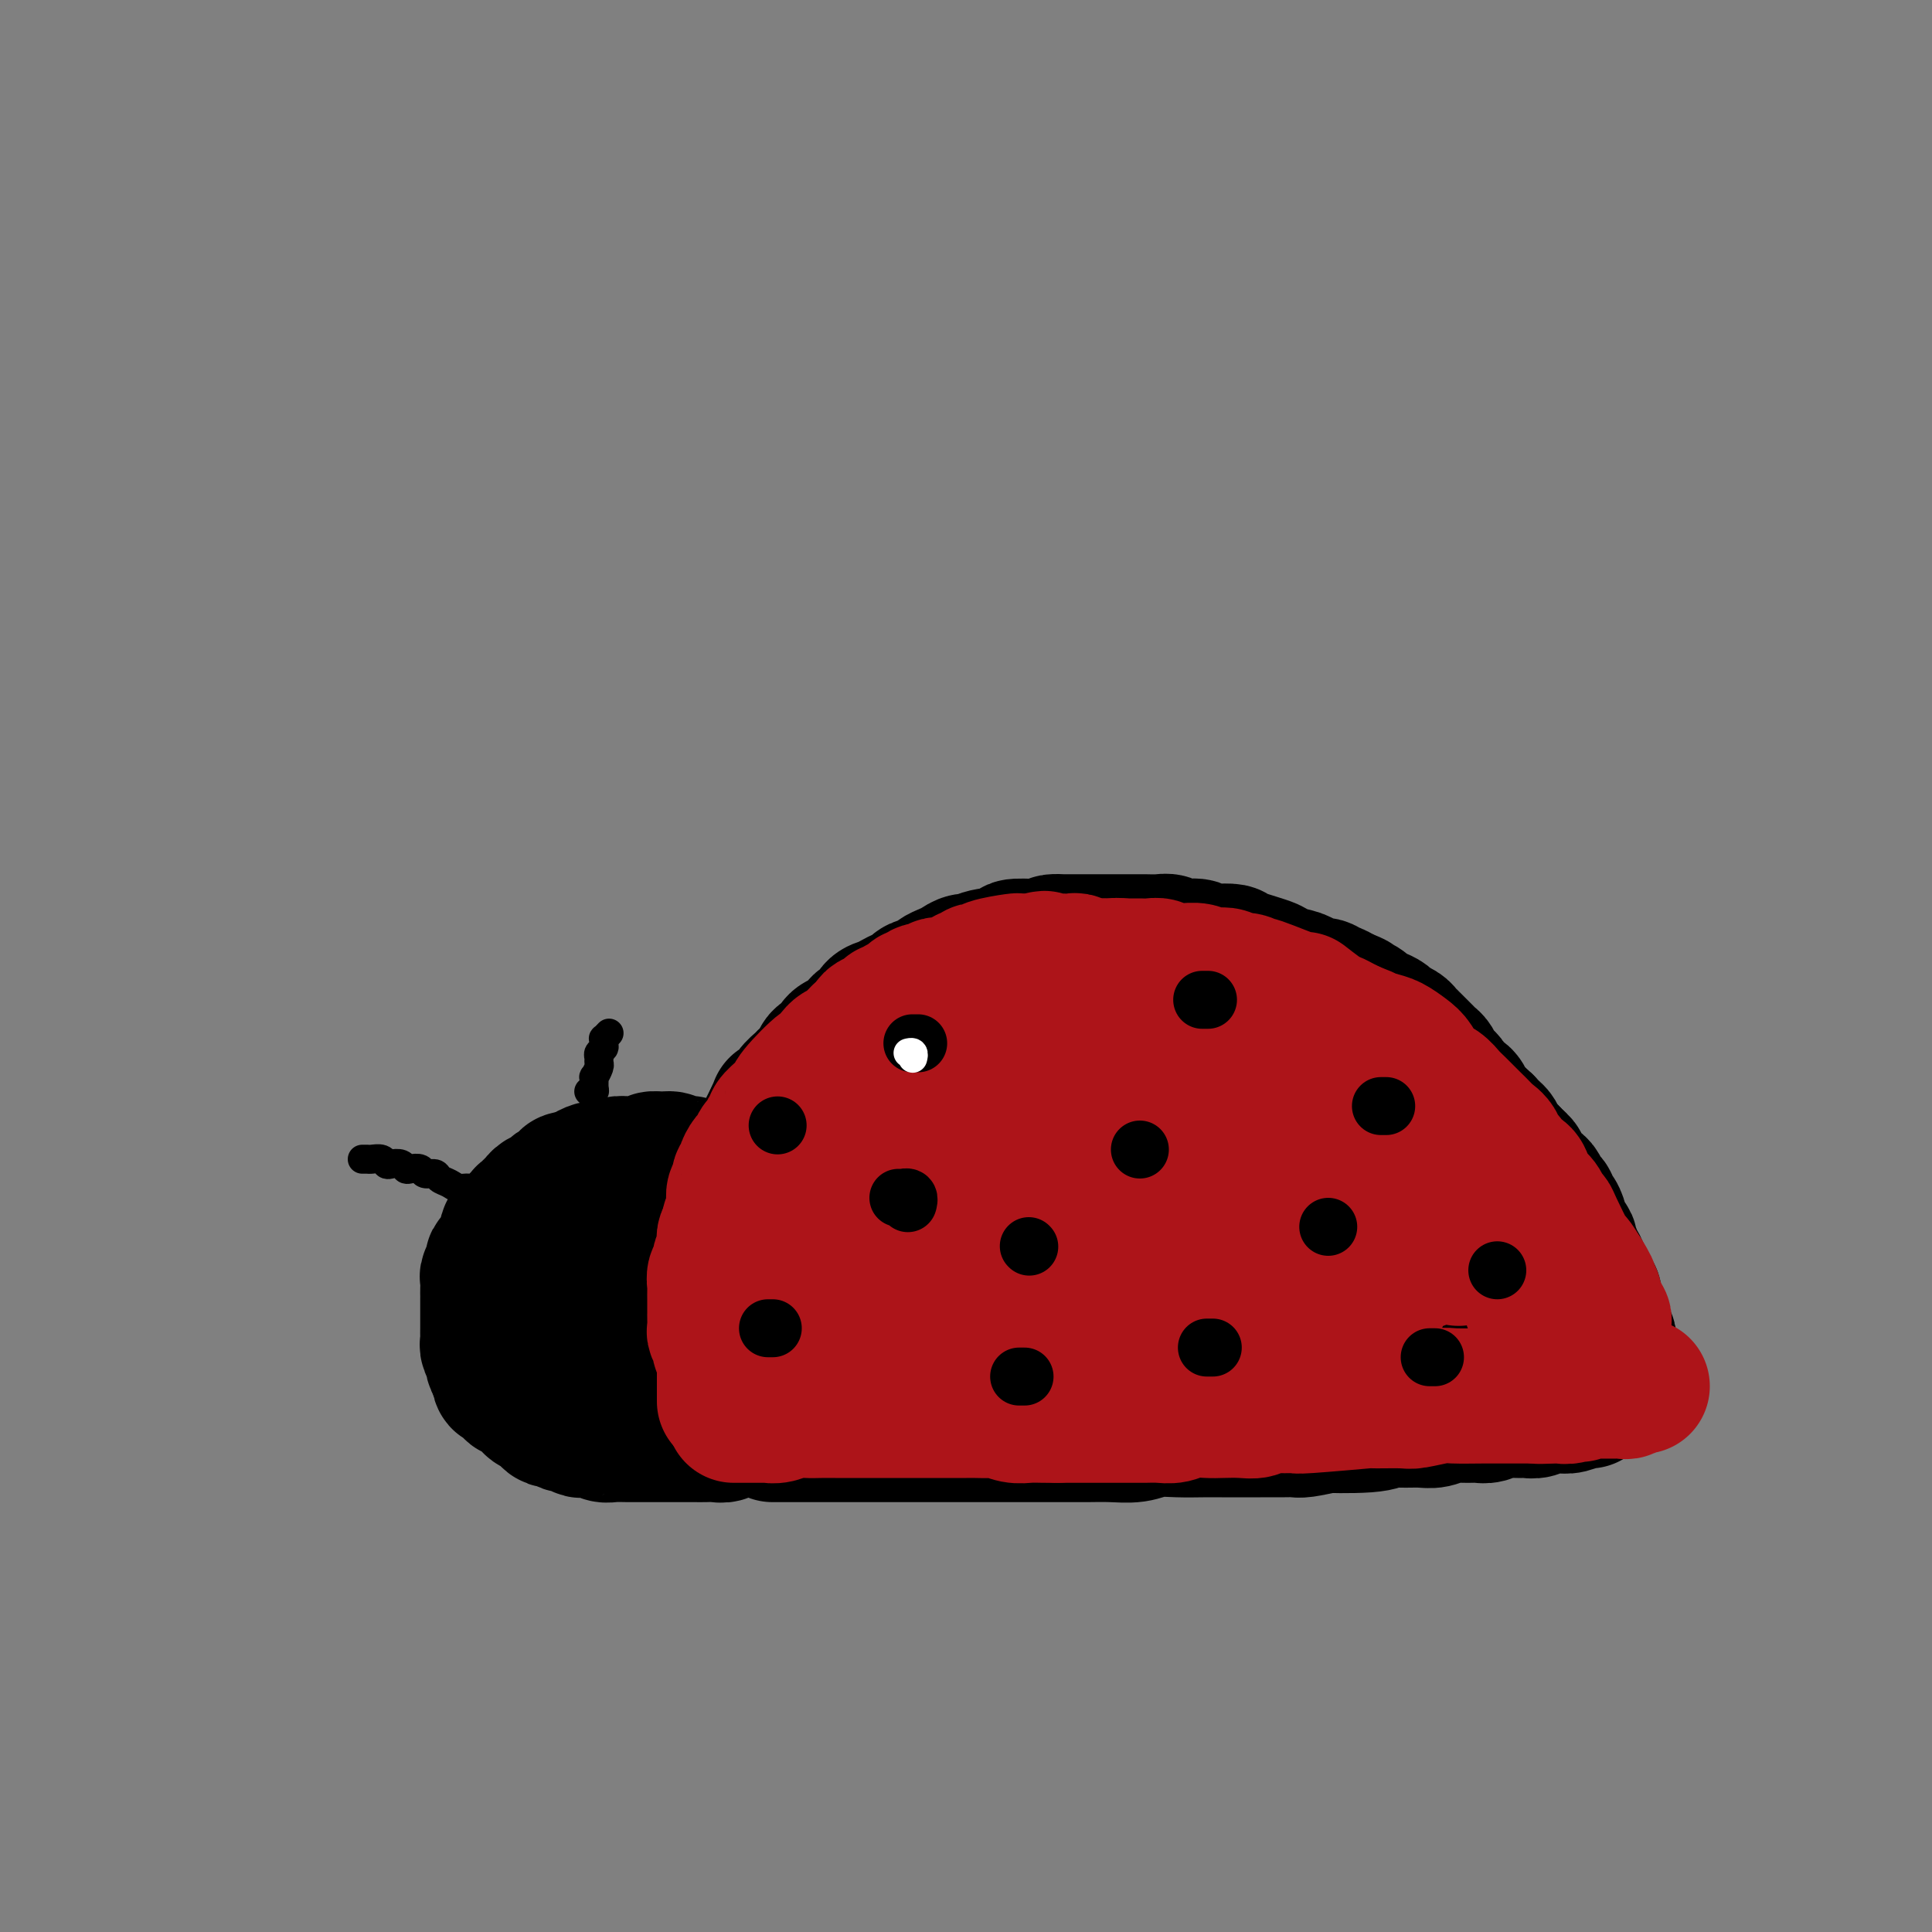 <svg viewBox='0 0 400 400' version='1.1' xmlns='http://www.w3.org/2000/svg' xmlns:xlink='http://www.w3.org/1999/xlink'><rect x="0" y="0" width="400" height="400" fill="#808080" stroke="none"/><g fill='none' stroke='#000000' stroke-width='28' stroke-linecap='round' stroke-linejoin='round'><path d='M163,254c-0.024,0.120 -0.048,0.239 0,0c0.048,-0.239 0.167,-0.838 0,-1c-0.167,-0.162 -0.621,0.112 -1,0c-0.379,-0.112 -0.683,-0.611 -1,-1c-0.317,-0.389 -0.647,-0.667 -1,-1c-0.353,-0.333 -0.729,-0.719 -1,-1c-0.271,-0.281 -0.439,-0.456 -1,-1c-0.561,-0.544 -1.516,-1.456 -2,-2c-0.484,-0.544 -0.496,-0.719 -1,-1c-0.504,-0.281 -1.500,-0.668 -2,-1c-0.500,-0.332 -0.504,-0.610 -1,-1c-0.496,-0.390 -1.485,-0.893 -2,-1c-0.515,-0.107 -0.557,0.181 -1,0c-0.443,-0.181 -1.289,-0.832 -2,-1c-0.711,-0.168 -1.289,0.147 -2,0c-0.711,-0.147 -1.555,-0.757 -2,-1c-0.445,-0.243 -0.490,-0.119 -1,0c-0.510,0.119 -1.484,0.232 -2,0c-0.516,-0.232 -0.575,-0.808 -1,-1c-0.425,-0.192 -1.216,0.001 -2,0c-0.784,-0.001 -1.562,-0.198 -2,0c-0.438,0.198 -0.536,0.789 -1,1c-0.464,0.211 -1.293,0.043 -2,0c-0.707,-0.043 -1.291,0.040 -2,0c-0.709,-0.040 -1.541,-0.204 -2,0c-0.459,0.204 -0.543,0.776 -1,1c-0.457,0.224 -1.288,0.101 -2,0c-0.712,-0.101 -1.307,-0.181 -2,0c-0.693,0.181 -1.484,0.623 -2,1c-0.516,0.377 -0.758,0.688 -1,1'/><path d='M120,244c-3.981,0.416 -2.432,-0.043 -2,0c0.432,0.043 -0.251,0.589 -1,1c-0.749,0.411 -1.563,0.687 -2,1c-0.437,0.313 -0.498,0.661 -1,1c-0.502,0.339 -1.444,0.667 -2,1c-0.556,0.333 -0.725,0.671 -1,1c-0.275,0.329 -0.656,0.650 -1,1c-0.344,0.350 -0.652,0.728 -1,1c-0.348,0.272 -0.737,0.439 -1,1c-0.263,0.561 -0.399,1.516 -1,2c-0.601,0.484 -1.668,0.497 -2,1c-0.332,0.503 0.070,1.496 0,2c-0.070,0.504 -0.611,0.520 -1,1c-0.389,0.480 -0.626,1.423 -1,2c-0.374,0.577 -0.885,0.788 -1,1c-0.115,0.212 0.165,0.424 0,1c-0.165,0.576 -0.776,1.514 -1,2c-0.224,0.486 -0.060,0.519 0,1c0.060,0.481 0.016,1.410 0,2c-0.016,0.590 -0.004,0.841 0,1c0.004,0.159 0.001,0.227 0,1c-0.001,0.773 -0.000,2.252 0,3c0.000,0.748 0.000,0.764 0,1c-0.000,0.236 -0.001,0.692 0,1c0.001,0.308 0.004,0.468 0,1c-0.004,0.532 -0.016,1.437 0,2c0.016,0.563 0.060,0.783 0,1c-0.060,0.217 -0.222,0.429 0,1c0.222,0.571 0.829,1.500 1,2c0.171,0.500 -0.094,0.571 0,1c0.094,0.429 0.547,1.214 1,2'/><path d='M103,284c0.488,3.293 0.707,1.526 1,1c0.293,-0.526 0.661,0.188 1,1c0.339,0.812 0.649,1.723 1,2c0.351,0.277 0.742,-0.080 1,0c0.258,0.080 0.384,0.599 1,1c0.616,0.401 1.724,0.686 2,1c0.276,0.314 -0.278,0.657 0,1c0.278,0.343 1.388,0.684 2,1c0.612,0.316 0.726,0.605 1,1c0.274,0.395 0.707,0.894 1,1c0.293,0.106 0.445,-0.182 1,0c0.555,0.182 1.514,0.832 2,1c0.486,0.168 0.501,-0.147 1,0c0.499,0.147 1.484,0.757 2,1c0.516,0.243 0.565,0.118 1,0c0.435,-0.118 1.256,-0.228 2,0c0.744,0.228 1.411,0.793 2,1c0.589,0.207 1.098,0.055 2,0c0.902,-0.055 2.195,-0.015 3,0c0.805,0.015 1.122,0.004 3,0c1.878,-0.004 5.318,-0.001 7,0c1.682,0.001 1.606,0.001 2,0c0.394,-0.001 1.257,-0.004 2,0c0.743,0.004 1.364,0.016 2,0c0.636,-0.016 1.286,-0.060 2,0c0.714,0.060 1.490,0.222 2,0c0.510,-0.222 0.753,-0.829 1,-1c0.247,-0.171 0.499,0.094 1,0c0.501,-0.094 1.250,-0.547 2,-1'/><path d='M154,295c5.682,-0.107 2.889,0.126 2,0c-0.889,-0.126 0.128,-0.611 1,-1c0.872,-0.389 1.600,-0.682 2,-1c0.400,-0.318 0.473,-0.663 1,-1c0.527,-0.337 1.507,-0.668 2,-1c0.493,-0.332 0.499,-0.665 1,-1c0.501,-0.335 1.496,-0.671 2,-1c0.504,-0.329 0.516,-0.651 1,-1c0.484,-0.349 1.439,-0.726 2,-1c0.561,-0.274 0.729,-0.445 1,-1c0.271,-0.555 0.647,-1.496 1,-2c0.353,-0.504 0.683,-0.573 1,-1c0.317,-0.427 0.621,-1.213 1,-2c0.379,-0.787 0.835,-1.576 1,-2c0.165,-0.424 0.041,-0.485 0,-1c-0.041,-0.515 0.001,-1.486 0,-2c-0.001,-0.514 -0.044,-0.571 0,-1c0.044,-0.429 0.174,-1.229 0,-2c-0.174,-0.771 -0.653,-1.513 -1,-2c-0.347,-0.487 -0.562,-0.718 -1,-1c-0.438,-0.282 -1.100,-0.615 -1,-1c0.100,-0.385 0.963,-0.823 0,-2c-0.963,-1.177 -3.752,-3.093 -5,-4c-1.248,-0.907 -0.953,-0.806 -1,-1c-0.047,-0.194 -0.434,-0.682 -1,-1c-0.566,-0.318 -1.309,-0.466 -2,-1c-0.691,-0.534 -1.330,-1.452 -2,-2c-0.670,-0.548 -1.373,-0.724 -2,-1c-0.627,-0.276 -1.179,-0.650 -2,-1c-0.821,-0.350 -1.910,-0.675 -3,-1'/><path d='M152,255c-3.097,-1.796 -1.841,-0.286 -2,0c-0.159,0.286 -1.733,-0.651 -3,-1c-1.267,-0.349 -2.226,-0.108 -3,0c-0.774,0.108 -1.362,0.084 -2,0c-0.638,-0.084 -1.325,-0.230 -2,0c-0.675,0.230 -1.337,0.834 -2,1c-0.663,0.166 -1.328,-0.107 -2,0c-0.672,0.107 -1.350,0.592 -2,1c-0.650,0.408 -1.272,0.738 -2,1c-0.728,0.262 -1.560,0.454 -2,1c-0.440,0.546 -0.486,1.444 -1,2c-0.514,0.556 -1.497,0.768 -2,1c-0.503,0.232 -0.528,0.484 -1,1c-0.472,0.516 -1.391,1.297 -2,2c-0.609,0.703 -0.909,1.330 -1,2c-0.091,0.670 0.027,1.384 0,2c-0.027,0.616 -0.199,1.136 0,2c0.199,0.864 0.768,2.073 1,3c0.232,0.927 0.127,1.572 0,2c-0.127,0.428 -0.275,0.639 1,2c1.275,1.361 3.972,3.872 5,5c1.028,1.128 0.385,0.874 1,1c0.615,0.126 2.487,0.633 4,1c1.513,0.367 2.667,0.594 4,1c1.333,0.406 2.847,0.992 4,1c1.153,0.008 1.947,-0.561 3,-1c1.053,-0.439 2.365,-0.746 3,-1c0.635,-0.254 0.594,-0.453 1,-1c0.406,-0.547 1.259,-1.442 2,-2c0.741,-0.558 1.371,-0.779 2,-1'/><path d='M154,280c2.106,-1.284 1.871,-1.495 2,-2c0.129,-0.505 0.623,-1.305 1,-2c0.377,-0.695 0.638,-1.285 1,-2c0.362,-0.715 0.827,-1.554 1,-2c0.173,-0.446 0.055,-0.500 0,-1c-0.055,-0.500 -0.048,-1.448 0,-2c0.048,-0.552 0.135,-0.708 0,-1c-0.135,-0.292 -0.492,-0.719 -1,-1c-0.508,-0.281 -1.167,-0.416 -2,-1c-0.833,-0.584 -1.840,-1.619 -3,-2c-1.160,-0.381 -2.474,-0.109 -3,0c-0.526,0.109 -0.263,0.054 0,0'/><path d='M170,296c0.360,0.122 0.719,0.244 1,0c0.281,-0.244 0.482,-0.854 1,-1c0.518,-0.146 1.352,0.172 2,0c0.648,-0.172 1.110,-0.835 2,-1c0.890,-0.165 2.207,0.167 3,0c0.793,-0.167 1.062,-0.832 2,-1c0.938,-0.168 2.543,0.161 4,0c1.457,-0.161 2.764,-0.813 4,-1c1.236,-0.187 2.402,0.090 4,0c1.598,-0.090 3.628,-0.548 5,-1c1.372,-0.452 2.086,-0.898 4,-1c1.914,-0.102 5.029,0.140 8,0c2.971,-0.140 5.798,-0.663 9,-1c3.202,-0.337 6.780,-0.486 10,-1c3.220,-0.514 6.083,-1.391 8,-2c1.917,-0.609 2.887,-0.951 4,-1c1.113,-0.049 2.368,0.194 3,0c0.632,-0.194 0.640,-0.825 1,-1c0.360,-0.175 1.072,0.107 2,0c0.928,-0.107 2.071,-0.602 3,-1c0.929,-0.398 1.645,-0.699 3,-1c1.355,-0.301 3.349,-0.601 5,-1c1.651,-0.399 2.958,-0.895 4,-1c1.042,-0.105 1.819,0.182 3,0c1.181,-0.182 2.767,-0.833 4,-1c1.233,-0.167 2.114,0.151 3,0c0.886,-0.151 1.777,-0.771 3,-1c1.223,-0.229 2.778,-0.065 4,0c1.222,0.065 2.111,0.033 3,0'/><path d='M282,278c18.287,-3.006 8.003,-1.523 5,-1c-3.003,0.523 1.274,0.084 3,0c1.726,-0.084 0.900,0.188 1,0c0.100,-0.188 1.126,-0.834 2,-1c0.874,-0.166 1.596,0.148 2,0c0.404,-0.148 0.490,-0.758 1,-1c0.510,-0.242 1.445,-0.116 2,0c0.555,0.116 0.730,0.224 1,0c0.270,-0.224 0.634,-0.778 1,-1c0.366,-0.222 0.732,-0.112 1,0c0.268,0.112 0.438,0.226 1,0c0.562,-0.226 1.517,-0.793 2,-1c0.483,-0.207 0.496,-0.056 1,0c0.504,0.056 1.500,0.015 2,0c0.500,-0.015 0.505,-0.004 1,0c0.495,0.004 1.481,0.001 2,0c0.519,-0.001 0.570,-0.000 1,0c0.430,0.000 1.240,0.000 2,0c0.760,-0.000 1.472,-0.000 2,0c0.528,0.000 0.873,0.000 1,0c0.127,-0.000 0.036,-0.000 0,0c-0.036,0.000 -0.018,0.000 0,0'/><path d='M160,297c-0.005,0.000 -0.010,0.000 0,0c0.010,-0.000 0.036,-0.000 0,0c-0.036,0.000 -0.134,0.000 0,0c0.134,-0.000 0.501,-0.000 1,0c0.499,0.000 1.131,0.000 2,0c0.869,-0.000 1.976,-0.000 3,0c1.024,0.000 1.966,0.000 3,0c1.034,-0.000 2.159,-0.000 4,0c1.841,0.000 4.397,0.000 7,0c2.603,-0.000 5.253,-0.000 8,0c2.747,0.000 5.590,0.000 8,0c2.410,-0.000 4.388,-0.000 6,0c1.612,0.000 2.857,0.000 4,0c1.143,-0.000 2.184,-0.000 3,0c0.816,0.000 1.407,0.000 2,0c0.593,-0.000 1.189,-0.000 2,0c0.811,0.000 1.837,0.001 3,0c1.163,-0.001 2.463,-0.004 4,0c1.537,0.004 3.312,0.015 5,0c1.688,-0.015 3.288,-0.057 5,0c1.712,0.057 3.537,0.211 5,0c1.463,-0.211 2.562,-0.789 4,-1c1.438,-0.211 3.213,-0.057 5,0c1.787,0.057 3.587,0.015 5,0c1.413,-0.015 2.438,-0.004 4,0c1.562,0.004 3.662,0.002 5,0c1.338,-0.002 1.914,-0.003 3,0c1.086,0.003 2.683,0.011 4,0c1.317,-0.011 2.355,-0.041 3,0c0.645,0.041 0.899,0.155 2,0c1.101,-0.155 3.051,-0.577 5,-1'/><path d='M275,295c17.935,-0.326 5.274,-0.140 2,0c-3.274,0.140 2.841,0.235 6,0c3.159,-0.235 3.363,-0.799 4,-1c0.637,-0.201 1.706,-0.040 3,0c1.294,0.040 2.812,-0.042 4,0c1.188,0.042 2.047,0.208 3,0c0.953,-0.208 2.001,-0.792 3,-1c0.999,-0.208 1.948,-0.042 3,0c1.052,0.042 2.207,-0.042 3,0c0.793,0.042 1.223,0.208 2,0c0.777,-0.208 1.900,-0.792 3,-1c1.100,-0.208 2.178,-0.042 3,0c0.822,0.042 1.389,-0.042 2,0c0.611,0.042 1.265,0.208 2,0c0.735,-0.208 1.552,-0.792 2,-1c0.448,-0.208 0.527,-0.041 1,0c0.473,0.041 1.341,-0.045 2,0c0.659,0.045 1.108,0.222 2,0c0.892,-0.222 2.225,-0.844 3,-1c0.775,-0.156 0.991,0.154 1,0c0.009,-0.154 -0.190,-0.772 0,-1c0.190,-0.228 0.769,-0.065 1,0c0.231,0.065 0.116,0.033 0,0'/><path d='M176,288c0.030,0.120 0.061,0.239 0,0c-0.061,-0.239 -0.212,-0.838 0,-1c0.212,-0.162 0.788,0.112 1,0c0.212,-0.112 0.061,-0.612 0,-1c-0.061,-0.388 -0.030,-0.666 0,-1c0.030,-0.334 0.061,-0.723 0,-1c-0.061,-0.277 -0.212,-0.440 0,-1c0.212,-0.560 0.789,-1.515 1,-2c0.211,-0.485 0.057,-0.500 0,-1c-0.057,-0.500 -0.016,-1.486 0,-2c0.016,-0.514 0.008,-0.556 0,-1c-0.008,-0.444 -0.016,-1.289 0,-2c0.016,-0.711 0.056,-1.289 0,-2c-0.056,-0.711 -0.207,-1.555 0,-2c0.207,-0.445 0.772,-0.489 1,-1c0.228,-0.511 0.118,-1.488 0,-2c-0.118,-0.512 -0.243,-0.560 0,-1c0.243,-0.440 0.853,-1.273 1,-2c0.147,-0.727 -0.168,-1.350 0,-2c0.168,-0.650 0.820,-1.329 1,-2c0.180,-0.671 -0.110,-1.336 0,-2c0.110,-0.664 0.621,-1.329 1,-2c0.379,-0.671 0.626,-1.349 1,-2c0.374,-0.651 0.874,-1.277 1,-2c0.126,-0.723 -0.121,-1.544 0,-2c0.121,-0.456 0.609,-0.546 1,-1c0.391,-0.454 0.683,-1.273 1,-2c0.317,-0.727 0.658,-1.364 1,-2'/><path d='M187,246c2.086,-6.843 1.802,-2.951 2,-2c0.198,0.951 0.879,-1.041 1,-2c0.121,-0.959 -0.318,-0.886 0,-1c0.318,-0.114 1.394,-0.416 2,-1c0.606,-0.584 0.744,-1.452 1,-2c0.256,-0.548 0.632,-0.777 1,-1c0.368,-0.223 0.727,-0.441 1,-1c0.273,-0.559 0.458,-1.459 1,-2c0.542,-0.541 1.441,-0.722 2,-1c0.559,-0.278 0.779,-0.652 1,-1c0.221,-0.348 0.444,-0.671 1,-1c0.556,-0.329 1.444,-0.665 2,-1c0.556,-0.335 0.779,-0.668 1,-1c0.221,-0.332 0.440,-0.664 1,-1c0.560,-0.336 1.460,-0.676 2,-1c0.540,-0.324 0.719,-0.632 1,-1c0.281,-0.368 0.662,-0.795 1,-1c0.338,-0.205 0.632,-0.188 2,-1c1.368,-0.812 3.809,-2.451 5,-3c1.191,-0.549 1.133,-0.006 1,0c-0.133,0.006 -0.341,-0.523 0,-1c0.341,-0.477 1.232,-0.902 2,-1c0.768,-0.098 1.414,0.133 2,0c0.586,-0.133 1.111,-0.628 2,-1c0.889,-0.372 2.143,-0.622 3,-1c0.857,-0.378 1.318,-0.886 2,-1c0.682,-0.114 1.585,0.165 2,0c0.415,-0.165 0.343,-0.775 1,-1c0.657,-0.225 2.045,-0.064 3,0c0.955,0.064 1.478,0.032 2,0'/><path d='M235,215c4.535,-1.774 2.374,-1.207 2,-1c-0.374,0.207 1.040,0.056 2,0c0.960,-0.056 1.465,-0.015 2,0c0.535,0.015 1.101,0.004 2,0c0.899,-0.004 2.132,-0.001 3,0c0.868,0.001 1.372,-0.001 2,0c0.628,0.001 1.379,0.004 2,0c0.621,-0.004 1.111,-0.015 2,0c0.889,0.015 2.178,0.056 3,0c0.822,-0.056 1.178,-0.208 2,0c0.822,0.208 2.112,0.778 3,1c0.888,0.222 1.374,0.097 2,0c0.626,-0.097 1.390,-0.166 2,0c0.610,0.166 1.064,0.567 2,1c0.936,0.433 2.354,0.898 3,1c0.646,0.102 0.522,-0.159 1,0c0.478,0.159 1.560,0.739 2,1c0.440,0.261 0.239,0.202 2,1c1.761,0.798 5.483,2.451 7,3c1.517,0.549 0.830,-0.008 1,0c0.170,0.008 1.197,0.579 2,1c0.803,0.421 1.383,0.690 2,1c0.617,0.310 1.271,0.659 2,1c0.729,0.341 1.533,0.672 2,1c0.467,0.328 0.598,0.651 1,1c0.402,0.349 1.077,0.722 2,1c0.923,0.278 2.095,0.459 3,1c0.905,0.541 1.544,1.440 2,2c0.456,0.560 0.728,0.780 1,1'/><path d='M299,232c5.833,2.820 2.914,1.371 2,1c-0.914,-0.371 0.175,0.337 1,1c0.825,0.663 1.386,1.280 2,2c0.614,0.720 1.282,1.544 2,2c0.718,0.456 1.487,0.545 2,1c0.513,0.455 0.772,1.276 1,2c0.228,0.724 0.427,1.350 1,2c0.573,0.650 1.519,1.325 2,2c0.481,0.675 0.496,1.350 1,2c0.504,0.650 1.498,1.276 2,2c0.502,0.724 0.512,1.545 1,2c0.488,0.455 1.454,0.545 2,1c0.546,0.455 0.672,1.277 1,2c0.328,0.723 0.858,1.349 1,2c0.142,0.651 -0.103,1.329 0,2c0.103,0.671 0.553,1.335 1,2c0.447,0.665 0.889,1.331 1,2c0.111,0.669 -0.111,1.343 0,2c0.111,0.657 0.554,1.298 1,2c0.446,0.702 0.894,1.464 1,2c0.106,0.536 -0.130,0.844 0,1c0.130,0.156 0.627,0.160 1,2c0.373,1.840 0.622,5.516 1,7c0.378,1.484 0.886,0.775 1,1c0.114,0.225 -0.166,1.383 0,2c0.166,0.617 0.776,0.691 1,1c0.224,0.309 0.060,0.852 0,1c-0.060,0.148 -0.017,-0.101 0,0c0.017,0.101 0.009,0.550 0,1'/><path d='M328,284c1.532,4.774 0.363,0.708 0,-1c-0.363,-1.708 0.081,-1.058 0,-1c-0.081,0.058 -0.686,-0.475 -1,-1c-0.314,-0.525 -0.337,-1.042 -1,-2c-0.663,-0.958 -1.966,-2.356 -3,-4c-1.034,-1.644 -1.799,-3.535 -3,-5c-1.201,-1.465 -2.838,-2.506 -4,-4c-1.162,-1.494 -1.848,-3.443 -3,-5c-1.152,-1.557 -2.769,-2.724 -4,-4c-1.231,-1.276 -2.075,-2.663 -3,-4c-0.925,-1.337 -1.929,-2.626 -3,-4c-1.071,-1.374 -2.207,-2.833 -3,-4c-0.793,-1.167 -1.241,-2.042 -2,-3c-0.759,-0.958 -1.827,-1.997 -3,-3c-1.173,-1.003 -2.449,-1.969 -4,-3c-1.551,-1.031 -3.377,-2.128 -5,-3c-1.623,-0.872 -3.044,-1.518 -4,-2c-0.956,-0.482 -1.448,-0.798 -4,-2c-2.552,-1.202 -7.164,-3.288 -9,-4c-1.836,-0.712 -0.895,-0.048 -2,0c-1.105,0.048 -4.254,-0.520 -6,-1c-1.746,-0.480 -2.087,-0.872 -4,-1c-1.913,-0.128 -5.397,0.007 -7,0c-1.603,-0.007 -1.324,-0.157 -2,0c-0.676,0.157 -2.308,0.622 -4,1c-1.692,0.378 -3.443,0.668 -5,1c-1.557,0.332 -2.919,0.705 -4,1c-1.081,0.295 -1.880,0.513 -3,1c-1.120,0.487 -2.560,1.244 -4,2'/><path d='M228,229c-5.149,1.158 -3.522,1.051 -5,2c-1.478,0.949 -6.061,2.952 -8,4c-1.939,1.048 -1.233,1.141 -2,2c-0.767,0.859 -3.008,2.485 -4,3c-0.992,0.515 -0.737,-0.081 -1,0c-0.263,0.081 -1.044,0.841 -2,2c-0.956,1.159 -2.087,2.719 -3,4c-0.913,1.281 -1.606,2.282 -2,3c-0.394,0.718 -0.487,1.151 -1,2c-0.513,0.849 -1.447,2.114 -2,3c-0.553,0.886 -0.726,1.392 -1,2c-0.274,0.608 -0.648,1.317 -1,2c-0.352,0.683 -0.683,1.338 -1,2c-0.317,0.662 -0.622,1.329 -1,2c-0.378,0.671 -0.829,1.346 -1,2c-0.171,0.654 -0.060,1.286 0,2c0.060,0.714 0.071,1.511 0,2c-0.071,0.489 -0.224,0.669 0,1c0.224,0.331 0.824,0.814 1,1c0.176,0.186 -0.072,0.074 0,0c0.072,-0.074 0.462,-0.109 1,0c0.538,0.109 1.223,0.364 2,0c0.777,-0.364 1.647,-1.346 3,-2c1.353,-0.654 3.188,-0.979 5,-2c1.812,-1.021 3.599,-2.738 6,-4c2.401,-1.262 5.416,-2.071 8,-3c2.584,-0.929 4.738,-1.980 7,-3c2.262,-1.020 4.631,-2.010 7,-3'/><path d='M233,253c7.732,-2.940 7.062,-2.291 9,-3c1.938,-0.709 6.482,-2.776 10,-4c3.518,-1.224 6.008,-1.604 9,-2c2.992,-0.396 6.486,-0.807 9,-1c2.514,-0.193 4.047,-0.167 6,0c1.953,0.167 4.327,0.476 6,1c1.673,0.524 2.646,1.264 4,2c1.354,0.736 3.088,1.467 4,2c0.912,0.533 1.000,0.866 2,2c1.000,1.134 2.912,3.067 4,5c1.088,1.933 1.352,3.865 2,5c0.648,1.135 1.682,1.471 2,2c0.318,0.529 -0.078,1.249 0,2c0.078,0.751 0.632,1.534 1,2c0.368,0.466 0.552,0.617 1,1c0.448,0.383 1.160,0.998 1,1c-0.160,0.002 -1.192,-0.610 0,0c1.192,0.610 4.607,2.441 0,0c-4.607,-2.441 -17.237,-9.156 -22,-12c-4.763,-2.844 -1.661,-1.817 -5,-3c-3.339,-1.183 -13.121,-4.575 -18,-6c-4.879,-1.425 -4.855,-0.884 -7,-1c-2.145,-0.116 -6.460,-0.888 -10,-1c-3.540,-0.112 -6.304,0.438 -9,1c-2.696,0.562 -5.325,1.137 -8,2c-2.675,0.863 -5.398,2.015 -7,3c-1.602,0.985 -2.085,1.804 -3,3c-0.915,1.196 -2.261,2.770 -3,4c-0.739,1.230 -0.869,2.115 -1,3'/><path d='M210,261c-1.089,2.035 -0.313,2.123 0,3c0.313,0.877 0.162,2.542 1,4c0.838,1.458 2.664,2.707 6,4c3.336,1.293 8.184,2.629 12,3c3.816,0.371 6.602,-0.222 10,-1c3.398,-0.778 7.407,-1.739 11,-3c3.593,-1.261 6.770,-2.821 10,-4c3.230,-1.179 6.513,-1.976 10,-3c3.487,-1.024 7.179,-2.276 10,-3c2.821,-0.724 4.773,-0.919 7,-1c2.227,-0.081 4.729,-0.048 6,0c1.271,0.048 1.309,0.111 2,0c0.691,-0.111 2.033,-0.394 3,0c0.967,0.394 1.557,1.467 2,2c0.443,0.533 0.737,0.528 1,1c0.263,0.472 0.493,1.421 0,2c-0.493,0.579 -1.710,0.789 0,1c1.710,0.211 6.346,0.423 -1,1c-7.346,0.577 -26.675,1.520 -34,2c-7.325,0.480 -2.645,0.496 -6,0c-3.355,-0.496 -14.743,-1.503 -21,-2c-6.257,-0.497 -7.383,-0.485 -9,0c-1.617,0.485 -3.726,1.443 -6,2c-2.274,0.557 -4.714,0.713 -6,1c-1.286,0.287 -1.417,0.706 -2,1c-0.583,0.294 -1.619,0.464 -2,1c-0.381,0.536 -0.109,1.439 0,2c0.109,0.561 0.054,0.781 0,1'/><path d='M214,275c-0.109,0.913 1.618,0.694 5,0c3.382,-0.694 8.421,-1.863 13,-3c4.579,-1.137 8.700,-2.242 13,-3c4.300,-0.758 8.778,-1.170 13,-2c4.222,-0.830 8.186,-2.079 12,-3c3.814,-0.921 7.476,-1.515 11,-2c3.524,-0.485 6.910,-0.861 10,-1c3.090,-0.139 5.883,-0.040 7,0c1.117,0.040 0.559,0.020 0,0'/><path d='M155,274c-0.111,-0.325 -0.222,-0.649 0,-1c0.222,-0.351 0.777,-0.727 1,-1c0.223,-0.273 0.115,-0.443 0,-1c-0.115,-0.557 -0.237,-1.500 0,-2c0.237,-0.500 0.833,-0.558 1,-1c0.167,-0.442 -0.095,-1.268 0,-2c0.095,-0.732 0.547,-1.369 1,-2c0.453,-0.631 0.909,-1.257 1,-2c0.091,-0.743 -0.182,-1.604 0,-2c0.182,-0.396 0.818,-0.329 1,-1c0.182,-0.671 -0.092,-2.081 0,-3c0.092,-0.919 0.549,-1.348 1,-2c0.451,-0.652 0.894,-1.527 1,-2c0.106,-0.473 -0.126,-0.545 0,-1c0.126,-0.455 0.611,-1.292 1,-2c0.389,-0.708 0.682,-1.288 1,-2c0.318,-0.712 0.662,-1.557 1,-2c0.338,-0.443 0.669,-0.485 1,-1c0.331,-0.515 0.663,-1.504 1,-2c0.337,-0.496 0.681,-0.499 1,-1c0.319,-0.501 0.614,-1.500 1,-2c0.386,-0.500 0.863,-0.501 1,-1c0.137,-0.499 -0.065,-1.495 0,-2c0.065,-0.505 0.399,-0.520 1,-1c0.601,-0.480 1.471,-1.424 2,-2c0.529,-0.576 0.719,-0.783 1,-1c0.281,-0.217 0.653,-0.443 1,-1c0.347,-0.557 0.671,-1.445 1,-2c0.329,-0.555 0.665,-0.778 1,-1'/><path d='M177,228c2.556,-3.654 1.945,-2.287 2,-2c0.055,0.287 0.774,-0.504 1,-1c0.226,-0.496 -0.041,-0.696 0,-1c0.041,-0.304 0.391,-0.712 1,-1c0.609,-0.288 1.476,-0.458 2,-1c0.524,-0.542 0.704,-1.458 1,-2c0.296,-0.542 0.708,-0.709 1,-1c0.292,-0.291 0.462,-0.704 1,-1c0.538,-0.296 1.442,-0.475 2,-1c0.558,-0.525 0.769,-1.398 1,-2c0.231,-0.602 0.480,-0.935 1,-1c0.520,-0.065 1.309,0.137 2,0c0.691,-0.137 1.285,-0.614 2,-1c0.715,-0.386 1.552,-0.680 2,-1c0.448,-0.320 0.507,-0.667 1,-1c0.493,-0.333 1.419,-0.652 2,-1c0.581,-0.348 0.817,-0.724 1,-1c0.183,-0.276 0.315,-0.452 2,-1c1.685,-0.548 4.924,-1.468 6,-2c1.076,-0.532 -0.011,-0.678 0,-1c0.011,-0.322 1.119,-0.822 2,-1c0.881,-0.178 1.534,-0.034 2,0c0.466,0.034 0.745,-0.042 1,0c0.255,0.042 0.487,0.204 1,0c0.513,-0.204 1.306,-0.773 2,-1c0.694,-0.227 1.289,-0.112 2,0c0.711,0.112 1.538,0.223 2,0c0.462,-0.223 0.561,-0.778 1,-1c0.439,-0.222 1.220,-0.111 2,0'/><path d='M223,202c2.352,-0.309 1.732,-0.083 2,0c0.268,0.083 1.424,0.022 2,0c0.576,-0.022 0.573,-0.006 1,0c0.427,0.006 1.283,0.002 2,0c0.717,-0.002 1.294,-0.000 2,0c0.706,0.000 1.541,-0.001 2,0c0.459,0.001 0.542,0.004 1,0c0.458,-0.004 1.292,-0.015 2,0c0.708,0.015 1.292,0.057 2,0c0.708,-0.057 1.540,-0.211 2,0c0.460,0.211 0.547,0.788 1,1c0.453,0.212 1.273,0.061 2,0c0.727,-0.061 1.361,-0.030 2,0c0.639,0.030 1.283,0.061 2,0c0.717,-0.061 1.507,-0.213 2,0c0.493,0.213 0.691,0.793 1,1c0.309,0.207 0.731,0.042 1,0c0.269,-0.042 0.386,0.040 2,0c1.614,-0.040 4.725,-0.203 6,0c1.275,0.203 0.713,0.771 1,1c0.287,0.229 1.424,0.118 2,0c0.576,-0.118 0.592,-0.243 1,0c0.408,0.243 1.208,0.853 2,1c0.792,0.147 1.577,-0.171 2,0c0.423,0.171 0.485,0.829 1,1c0.515,0.171 1.485,-0.146 2,0c0.515,0.146 0.576,0.756 1,1c0.424,0.244 1.212,0.122 2,0'/><path d='M274,208c8.235,1.168 3.323,1.086 2,1c-1.323,-0.086 0.945,-0.178 2,0c1.055,0.178 0.898,0.626 1,1c0.102,0.374 0.464,0.674 1,1c0.536,0.326 1.247,0.679 2,1c0.753,0.321 1.550,0.611 2,1c0.450,0.389 0.553,0.878 1,1c0.447,0.122 1.237,-0.122 2,0c0.763,0.122 1.500,0.610 2,1c0.500,0.390 0.764,0.682 1,1c0.236,0.318 0.444,0.663 1,1c0.556,0.337 1.458,0.668 2,1c0.542,0.332 0.722,0.666 1,1c0.278,0.334 0.652,0.668 1,1c0.348,0.332 0.669,0.663 1,1c0.331,0.337 0.674,0.679 1,1c0.326,0.321 0.637,0.621 1,1c0.363,0.379 0.779,0.837 1,1c0.221,0.163 0.248,0.033 1,1c0.752,0.967 2.229,3.033 3,4c0.771,0.967 0.837,0.837 1,1c0.163,0.163 0.425,0.620 1,1c0.575,0.380 1.463,0.683 2,1c0.537,0.317 0.721,0.648 1,1c0.279,0.352 0.652,0.724 1,1c0.348,0.276 0.671,0.455 1,1c0.329,0.545 0.666,1.454 1,2c0.334,0.546 0.667,0.727 1,1c0.333,0.273 0.667,0.636 1,1'/><path d='M313,239c3.273,3.367 1.454,1.284 1,1c-0.454,-0.284 0.456,1.232 1,2c0.544,0.768 0.723,0.787 1,1c0.277,0.213 0.653,0.619 1,1c0.347,0.381 0.667,0.737 1,1c0.333,0.263 0.680,0.433 1,1c0.320,0.567 0.611,1.532 1,2c0.389,0.468 0.874,0.439 1,1c0.126,0.561 -0.107,1.712 0,2c0.107,0.288 0.555,-0.288 1,0c0.445,0.288 0.889,1.438 1,2c0.111,0.562 -0.110,0.535 0,1c0.110,0.465 0.551,1.421 1,2c0.449,0.579 0.907,0.781 1,1c0.093,0.219 -0.179,0.455 0,1c0.179,0.545 0.808,1.399 1,2c0.192,0.601 -0.053,0.948 0,1c0.053,0.052 0.406,-0.189 1,1c0.594,1.189 1.431,3.810 2,5c0.569,1.190 0.871,0.949 1,1c0.129,0.051 0.086,0.395 0,1c-0.086,0.605 -0.215,1.472 0,2c0.215,0.528 0.775,0.719 1,1c0.225,0.281 0.117,0.653 0,1c-0.117,0.347 -0.241,0.670 0,1c0.241,0.330 0.848,0.666 1,1c0.152,0.334 -0.151,0.667 0,1c0.151,0.333 0.758,0.667 1,1c0.242,0.333 0.121,0.667 0,1'/><path d='M333,278c1.857,4.714 0.500,2.000 0,1c-0.500,-1.000 -0.143,-0.286 0,0c0.143,0.286 0.071,0.143 0,0'/><path d='M142,287c-0.113,0.057 -0.226,0.114 0,0c0.226,-0.114 0.792,-0.400 1,-1c0.208,-0.600 0.060,-1.516 0,-2c-0.060,-0.484 -0.031,-0.537 0,-1c0.031,-0.463 0.065,-1.335 0,-2c-0.065,-0.665 -0.228,-1.121 0,-2c0.228,-0.879 0.849,-2.179 1,-3c0.151,-0.821 -0.167,-1.163 0,-2c0.167,-0.837 0.818,-2.168 1,-3c0.182,-0.832 -0.106,-1.166 0,-2c0.106,-0.834 0.607,-2.167 1,-3c0.393,-0.833 0.679,-1.167 1,-2c0.321,-0.833 0.679,-2.166 1,-3c0.321,-0.834 0.607,-1.168 1,-2c0.393,-0.832 0.893,-2.163 1,-3c0.107,-0.837 -0.179,-1.182 0,-2c0.179,-0.818 0.821,-2.111 1,-3c0.179,-0.889 -0.107,-1.375 0,-2c0.107,-0.625 0.606,-1.389 1,-2c0.394,-0.611 0.683,-1.070 1,-2c0.317,-0.930 0.662,-2.332 1,-3c0.338,-0.668 0.668,-0.602 1,-1c0.332,-0.398 0.666,-1.261 1,-2c0.334,-0.739 0.667,-1.353 1,-2c0.333,-0.647 0.667,-1.328 1,-2c0.333,-0.672 0.667,-1.335 1,-2c0.333,-0.665 0.667,-1.333 1,-2'/><path d='M160,231c1.351,-2.892 0.728,-2.122 1,-2c0.272,0.122 1.439,-0.404 2,-1c0.561,-0.596 0.516,-1.263 1,-2c0.484,-0.737 1.496,-1.544 2,-2c0.504,-0.456 0.502,-0.560 1,-1c0.498,-0.440 1.498,-1.217 2,-2c0.502,-0.783 0.506,-1.571 1,-2c0.494,-0.429 1.479,-0.500 2,-1c0.521,-0.500 0.577,-1.428 1,-2c0.423,-0.572 1.212,-0.787 2,-1c0.788,-0.213 1.576,-0.424 2,-1c0.424,-0.576 0.484,-1.516 1,-2c0.516,-0.484 1.489,-0.511 2,-1c0.511,-0.489 0.561,-1.440 1,-2c0.439,-0.560 1.267,-0.727 2,-1c0.733,-0.273 1.370,-0.650 2,-1c0.630,-0.350 1.253,-0.671 2,-1c0.747,-0.329 1.618,-0.666 2,-1c0.382,-0.334 0.276,-0.667 1,-1c0.724,-0.333 2.276,-0.668 3,-1c0.724,-0.332 0.618,-0.663 1,-1c0.382,-0.337 1.252,-0.682 2,-1c0.748,-0.318 1.373,-0.610 2,-1c0.627,-0.390 1.257,-0.879 2,-1c0.743,-0.121 1.600,0.125 2,0c0.400,-0.125 0.344,-0.621 2,-1c1.656,-0.379 5.023,-0.640 6,-1c0.977,-0.360 -0.435,-0.817 0,-1c0.435,-0.183 2.718,-0.091 5,0'/><path d='M215,196c2.875,-0.691 2.562,-0.917 3,-1c0.438,-0.083 1.626,-0.022 2,0c0.374,0.022 -0.067,0.006 1,0c1.067,-0.006 3.641,-0.002 5,0c1.359,0.002 1.504,0.000 2,0c0.496,-0.000 1.344,0.000 2,0c0.656,-0.000 1.120,-0.001 2,0c0.880,0.001 2.175,0.004 3,0c0.825,-0.004 1.180,-0.015 2,0c0.820,0.015 2.106,0.056 3,0c0.894,-0.056 1.394,-0.207 2,0c0.606,0.207 1.316,0.774 2,1c0.684,0.226 1.343,0.113 2,0c0.657,-0.113 1.312,-0.224 2,0c0.688,0.224 1.408,0.785 2,1c0.592,0.215 1.055,0.085 2,0c0.945,-0.085 2.371,-0.125 3,0c0.629,0.125 0.459,0.414 2,1c1.541,0.586 4.792,1.467 6,2c1.208,0.533 0.373,0.716 1,1c0.627,0.284 2.717,0.669 4,1c1.283,0.331 1.757,0.610 2,1c0.243,0.390 0.253,0.892 1,1c0.747,0.108 2.231,-0.177 3,0c0.769,0.177 0.822,0.817 1,1c0.178,0.183 0.479,-0.091 1,0c0.521,0.091 1.260,0.545 2,1'/><path d='M278,206c3.899,1.571 2.148,0.998 2,1c-0.148,0.002 1.307,0.578 2,1c0.693,0.422 0.623,0.690 1,1c0.377,0.310 1.200,0.661 2,1c0.800,0.339 1.575,0.667 2,1c0.425,0.333 0.499,0.670 1,1c0.501,0.330 1.430,0.652 2,1c0.570,0.348 0.783,0.724 1,1c0.217,0.276 0.439,0.454 1,1c0.561,0.546 1.460,1.459 2,2c0.540,0.541 0.722,0.708 1,1c0.278,0.292 0.652,0.707 1,1c0.348,0.293 0.670,0.464 1,1c0.330,0.536 0.670,1.438 1,2c0.330,0.562 0.652,0.785 1,1c0.348,0.215 0.722,0.424 1,1c0.278,0.576 0.459,1.521 1,2c0.541,0.479 1.440,0.494 2,1c0.560,0.506 0.781,1.503 1,2c0.219,0.497 0.436,0.495 1,1c0.564,0.505 1.473,1.517 2,2c0.527,0.483 0.670,0.436 1,1c0.330,0.564 0.845,1.740 1,2c0.155,0.260 -0.051,-0.394 1,1c1.051,1.394 3.360,4.837 4,6c0.640,1.163 -0.389,0.047 0,1c0.389,0.953 2.194,3.977 4,7'/><path d='M318,250c3.354,4.925 0.740,1.738 0,1c-0.740,-0.738 0.393,0.972 1,2c0.607,1.028 0.687,1.374 1,2c0.313,0.626 0.858,1.532 1,2c0.142,0.468 -0.120,0.496 0,1c0.120,0.504 0.623,1.482 1,2c0.377,0.518 0.627,0.576 1,1c0.373,0.424 0.870,1.213 1,2c0.130,0.787 -0.106,1.572 0,2c0.106,0.428 0.554,0.500 1,1c0.446,0.500 0.889,1.429 1,2c0.111,0.571 -0.110,0.783 0,1c0.110,0.217 0.550,0.439 1,1c0.450,0.561 0.909,1.460 1,2c0.091,0.540 -0.186,0.722 0,1c0.186,0.278 0.835,0.652 1,1c0.165,0.348 -0.153,0.668 0,1c0.153,0.332 0.777,0.675 1,1c0.223,0.325 0.045,0.632 0,1c-0.045,0.368 0.044,0.796 0,1c-0.044,0.204 -0.222,0.185 0,1c0.222,0.815 0.843,2.466 1,3c0.157,0.534 -0.150,-0.049 0,0c0.150,0.049 0.757,0.728 1,1c0.243,0.272 0.121,0.136 0,0'/></g>
<g fill='none' stroke='#AD1419' stroke-width='28' stroke-linecap='round' stroke-linejoin='round'><path d='M152,293c0.024,0.000 0.048,0.000 0,0c-0.048,-0.000 -0.169,-0.000 0,0c0.169,0.000 0.626,0.000 1,0c0.374,-0.000 0.663,-0.000 1,0c0.337,0.000 0.722,0.001 1,0c0.278,-0.001 0.447,-0.004 1,0c0.553,0.004 1.488,0.015 2,0c0.512,-0.015 0.601,-0.057 1,0c0.399,0.057 1.108,0.211 2,0c0.892,-0.211 1.967,-0.789 3,-1c1.033,-0.211 2.024,-0.057 3,0c0.976,0.057 1.936,0.015 3,0c1.064,-0.015 2.231,-0.004 3,0c0.769,0.004 1.139,0.001 2,0c0.861,-0.001 2.211,-0.000 3,0c0.789,0.000 1.016,0.000 2,0c0.984,-0.000 2.727,-0.000 4,0c1.273,0.000 2.078,0.000 3,0c0.922,-0.000 1.961,-0.000 3,0c1.039,0.000 2.078,0.000 3,0c0.922,-0.000 1.727,-0.001 3,0c1.273,0.001 3.016,0.004 4,0c0.984,-0.004 1.211,-0.015 2,0c0.789,0.015 2.140,0.057 3,0c0.860,-0.057 1.231,-0.211 2,0c0.769,0.211 1.938,0.789 3,1c1.062,0.211 2.017,0.057 3,0c0.983,-0.057 1.995,-0.016 3,0c1.005,0.016 2.002,0.008 3,0'/><path d='M219,293c10.657,0.000 3.799,0.000 2,0c-1.799,-0.000 1.460,-0.000 3,0c1.540,0.000 1.360,0.000 2,0c0.640,-0.000 2.100,-0.000 3,0c0.900,0.000 1.242,0.001 2,0c0.758,-0.001 1.934,-0.004 3,0c1.066,0.004 2.022,0.015 3,0c0.978,-0.015 1.979,-0.057 3,0c1.021,0.057 2.062,0.211 3,0c0.938,-0.211 1.774,-0.788 3,-1c1.226,-0.212 2.842,-0.061 4,0c1.158,0.061 1.860,0.030 3,0c1.140,-0.030 2.720,-0.061 4,0c1.280,0.061 2.261,0.214 3,0c0.739,-0.214 1.235,-0.793 2,-1c0.765,-0.207 1.800,-0.041 3,0c1.200,0.041 2.567,-0.042 3,0c0.433,0.042 -0.067,0.208 3,0c3.067,-0.208 9.700,-0.792 12,-1c2.300,-0.208 0.265,-0.042 1,0c0.735,0.042 4.240,-0.041 6,0c1.760,0.041 1.776,0.207 3,0c1.224,-0.207 3.657,-0.788 5,-1c1.343,-0.212 1.595,-0.057 3,0c1.405,0.057 3.964,0.015 6,0c2.036,-0.015 3.548,-0.004 5,0c1.452,0.004 2.843,0.001 4,0c1.157,-0.001 2.078,-0.001 3,0'/><path d='M319,289c15.584,-0.620 4.543,-0.170 1,0c-3.543,0.170 0.412,0.060 2,0c1.588,-0.060 0.811,-0.069 1,0c0.189,0.069 1.346,0.215 2,0c0.654,-0.215 0.805,-0.790 1,-1c0.195,-0.210 0.433,-0.056 1,0c0.567,0.056 1.464,0.015 2,0c0.536,-0.015 0.711,-0.004 1,0c0.289,0.004 0.692,0.002 1,0c0.308,-0.002 0.520,-0.004 1,0c0.480,0.004 1.229,0.015 2,0c0.771,-0.015 1.566,-0.057 2,0c0.434,0.057 0.509,0.211 1,0c0.491,-0.211 1.400,-0.789 2,-1c0.600,-0.211 0.892,-0.057 1,0c0.108,0.057 0.031,0.016 0,0c-0.031,-0.016 -0.015,-0.008 0,0'/><path d='M150,290c-0.000,0.120 -0.000,0.239 0,0c0.000,-0.239 0.000,-0.837 0,-1c-0.000,-0.163 -0.000,0.107 0,0c0.000,-0.107 0.000,-0.592 0,-1c-0.000,-0.408 -0.000,-0.738 0,-1c0.000,-0.262 0.001,-0.455 0,-1c-0.001,-0.545 -0.004,-1.442 0,-2c0.004,-0.558 0.016,-0.778 0,-1c-0.016,-0.222 -0.061,-0.445 0,-1c0.061,-0.555 0.226,-1.443 0,-2c-0.226,-0.557 -0.845,-0.783 -1,-1c-0.155,-0.217 0.155,-0.425 0,-1c-0.155,-0.575 -0.774,-1.516 -1,-2c-0.226,-0.484 -0.061,-0.511 0,-1c0.061,-0.489 0.016,-1.439 0,-2c-0.016,-0.561 -0.004,-0.732 0,-1c0.004,-0.268 0.001,-0.634 0,-1c-0.001,-0.366 -0.001,-0.732 0,-1c0.001,-0.268 0.004,-0.438 0,-1c-0.004,-0.562 -0.016,-1.516 0,-2c0.016,-0.484 0.061,-0.497 0,-1c-0.061,-0.503 -0.227,-1.496 0,-2c0.227,-0.504 0.846,-0.520 1,-1c0.154,-0.480 -0.155,-1.423 0,-2c0.155,-0.577 0.776,-0.787 1,-1c0.224,-0.213 0.050,-0.428 0,-1c-0.050,-0.572 0.025,-1.500 0,-2c-0.025,-0.500 -0.150,-0.571 0,-1c0.150,-0.429 0.575,-1.214 1,-2'/><path d='M151,254c0.403,-1.666 -0.089,-0.832 0,-1c0.089,-0.168 0.760,-1.339 1,-2c0.240,-0.661 0.049,-0.811 0,-1c-0.049,-0.189 0.043,-0.418 0,-1c-0.043,-0.582 -0.223,-1.517 0,-2c0.223,-0.483 0.847,-0.515 1,-1c0.153,-0.485 -0.166,-1.424 0,-2c0.166,-0.576 0.818,-0.788 1,-1c0.182,-0.212 -0.106,-0.423 0,-1c0.106,-0.577 0.605,-1.520 1,-2c0.395,-0.480 0.684,-0.496 1,-1c0.316,-0.504 0.657,-1.496 1,-2c0.343,-0.504 0.687,-0.520 1,-1c0.313,-0.480 0.594,-1.424 1,-2c0.406,-0.576 0.936,-0.784 1,-1c0.064,-0.216 -0.338,-0.438 0,-1c0.338,-0.562 1.415,-1.462 2,-2c0.585,-0.538 0.677,-0.712 1,-1c0.323,-0.288 0.877,-0.690 1,-1c0.123,-0.310 -0.185,-0.527 1,-2c1.185,-1.473 3.861,-4.201 5,-5c1.139,-0.799 0.739,0.333 1,0c0.261,-0.333 1.183,-2.131 2,-3c0.817,-0.869 1.528,-0.810 2,-1c0.472,-0.190 0.704,-0.628 1,-1c0.296,-0.372 0.656,-0.678 1,-1c0.344,-0.322 0.672,-0.661 1,-1'/><path d='M178,214c3.401,-3.273 2.403,-1.455 2,-1c-0.403,0.455 -0.210,-0.452 0,-1c0.210,-0.548 0.436,-0.738 1,-1c0.564,-0.262 1.464,-0.595 2,-1c0.536,-0.405 0.707,-0.883 1,-1c0.293,-0.117 0.709,0.127 1,0c0.291,-0.127 0.458,-0.627 1,-1c0.542,-0.373 1.458,-0.621 2,-1c0.542,-0.379 0.708,-0.890 1,-1c0.292,-0.110 0.708,0.180 1,0c0.292,-0.180 0.458,-0.832 1,-1c0.542,-0.168 1.458,0.147 2,0c0.542,-0.147 0.708,-0.756 1,-1c0.292,-0.244 0.708,-0.122 1,0c0.292,0.122 0.459,0.244 1,0c0.541,-0.244 1.454,-0.854 2,-1c0.546,-0.146 0.723,0.171 1,0c0.277,-0.171 0.653,-0.830 1,-1c0.347,-0.170 0.666,0.148 1,0c0.334,-0.148 0.682,-0.761 1,-1c0.318,-0.239 0.605,-0.102 1,0c0.395,0.102 0.897,0.171 1,0c0.103,-0.171 -0.193,-0.582 1,-1c1.193,-0.418 3.877,-0.844 5,-1c1.123,-0.156 0.687,-0.042 1,0c0.313,0.042 1.375,0.012 2,0c0.625,-0.012 0.812,-0.006 1,0'/><path d='M214,199c3.985,-1.083 1.448,-0.290 1,0c-0.448,0.290 1.193,0.078 2,0c0.807,-0.078 0.778,-0.022 1,0c0.222,0.022 0.693,0.010 1,0c0.307,-0.010 0.448,-0.017 1,0c0.552,0.017 1.513,0.057 2,0c0.487,-0.057 0.498,-0.212 1,0c0.502,0.212 1.495,0.789 2,1c0.505,0.211 0.520,0.056 1,0c0.480,-0.056 1.423,-0.011 2,0c0.577,0.011 0.788,-0.011 1,0c0.212,0.011 0.424,0.056 1,0c0.576,-0.056 1.517,-0.212 2,0c0.483,0.212 0.509,0.793 1,1c0.491,0.207 1.446,0.041 2,0c0.554,-0.041 0.707,0.042 1,0c0.293,-0.042 0.727,-0.208 1,0c0.273,0.208 0.387,0.792 1,1c0.613,0.208 1.726,0.042 2,0c0.274,-0.042 -0.293,0.040 0,0c0.293,-0.040 1.444,-0.203 2,0c0.556,0.203 0.516,0.772 1,1c0.484,0.228 1.491,0.114 2,0c0.509,-0.114 0.521,-0.228 1,0c0.479,0.228 1.424,0.797 2,1c0.576,0.203 0.784,0.038 1,0c0.216,-0.038 0.439,0.051 1,0c0.561,-0.051 1.460,-0.240 2,0c0.540,0.240 0.722,0.911 1,1c0.278,0.089 0.651,-0.403 2,0c1.349,0.403 3.675,1.702 6,3'/><path d='M261,208c7.328,1.266 2.147,-0.068 1,0c-1.147,0.068 1.739,1.538 3,2c1.261,0.462 0.896,-0.084 1,0c0.104,0.084 0.676,0.797 1,1c0.324,0.203 0.400,-0.104 1,0c0.600,0.104 1.722,0.619 2,1c0.278,0.381 -0.290,0.627 0,1c0.290,0.373 1.439,0.874 2,1c0.561,0.126 0.535,-0.121 1,0c0.465,0.121 1.420,0.610 2,1c0.580,0.390 0.785,0.682 1,1c0.215,0.318 0.439,0.663 1,1c0.561,0.337 1.460,0.668 2,1c0.540,0.332 0.721,0.666 1,1c0.279,0.334 0.657,0.667 1,1c0.343,0.333 0.652,0.666 1,1c0.348,0.334 0.734,0.668 1,1c0.266,0.332 0.410,0.663 1,1c0.590,0.337 1.625,0.681 2,1c0.375,0.319 0.089,0.614 1,2c0.911,1.386 3.018,3.863 4,5c0.982,1.137 0.841,0.935 1,1c0.159,0.065 0.620,0.399 1,1c0.380,0.601 0.679,1.470 1,2c0.321,0.530 0.663,0.719 1,1c0.337,0.281 0.668,0.652 1,1c0.332,0.348 0.666,0.674 1,1'/><path d='M297,238c2.968,3.289 1.387,1.510 1,1c-0.387,-0.510 0.421,0.249 1,1c0.579,0.751 0.929,1.496 1,2c0.071,0.504 -0.136,0.769 0,1c0.136,0.231 0.614,0.429 1,1c0.386,0.571 0.681,1.514 1,2c0.319,0.486 0.663,0.515 1,1c0.337,0.485 0.667,1.425 1,2c0.333,0.575 0.668,0.784 1,1c0.332,0.216 0.662,0.438 1,1c0.338,0.562 0.683,1.464 1,2c0.317,0.536 0.606,0.707 1,1c0.394,0.293 0.893,0.708 1,1c0.107,0.292 -0.178,0.460 0,1c0.178,0.540 0.820,1.451 1,2c0.180,0.549 -0.103,0.735 0,1c0.103,0.265 0.592,0.607 1,1c0.408,0.393 0.735,0.835 1,1c0.265,0.165 0.467,0.052 1,1c0.533,0.948 1.397,2.958 2,4c0.603,1.042 0.946,1.115 1,1c0.054,-0.115 -0.182,-0.419 0,0c0.182,0.419 0.781,1.562 1,2c0.219,0.438 0.059,0.170 0,0c-0.059,-0.170 -0.016,-0.241 0,0c0.016,0.241 0.004,0.796 0,1c-0.004,0.204 -0.001,0.058 0,0c0.001,-0.058 0.001,-0.029 0,0'/><path d='M253,225c0.079,0.122 0.157,0.244 0,0c-0.157,-0.244 -0.551,-0.854 -1,-1c-0.449,-0.146 -0.954,0.171 -2,0c-1.046,-0.171 -2.632,-0.830 -5,-1c-2.368,-0.170 -5.518,0.150 -8,0c-2.482,-0.150 -4.296,-0.768 -6,-1c-1.704,-0.232 -3.298,-0.078 -5,0c-1.702,0.078 -3.511,0.079 -5,0c-1.489,-0.079 -2.658,-0.239 -4,0c-1.342,0.239 -2.858,0.875 -4,1c-1.142,0.125 -1.909,-0.262 -3,0c-1.091,0.262 -2.507,1.173 -4,2c-1.493,0.827 -3.062,1.568 -4,2c-0.938,0.432 -1.244,0.553 -2,1c-0.756,0.447 -1.963,1.221 -3,2c-1.037,0.779 -1.906,1.564 -3,2c-1.094,0.436 -2.414,0.524 -3,1c-0.586,0.476 -0.439,1.342 -1,2c-0.561,0.658 -1.831,1.110 -3,2c-1.169,0.890 -2.238,2.218 -3,3c-0.762,0.782 -1.217,1.018 -2,2c-0.783,0.982 -1.893,2.710 -3,4c-1.107,1.290 -2.209,2.142 -3,3c-0.791,0.858 -1.270,1.721 -2,3c-0.730,1.279 -1.712,2.973 -2,4c-0.288,1.027 0.119,1.389 0,2c-0.119,0.611 -0.764,1.473 -1,2c-0.236,0.527 -0.064,0.719 0,1c0.064,0.281 0.018,0.652 0,1c-0.018,0.348 -0.009,0.674 0,1'/><path d='M171,263c-1.710,3.414 -0.486,1.450 0,1c0.486,-0.450 0.236,0.616 0,1c-0.236,0.384 -0.456,0.088 0,0c0.456,-0.088 1.587,0.031 2,0c0.413,-0.031 0.108,-0.214 1,-1c0.892,-0.786 2.982,-2.177 4,-3c1.018,-0.823 0.963,-1.077 2,-2c1.037,-0.923 3.165,-2.513 5,-4c1.835,-1.487 3.375,-2.871 5,-4c1.625,-1.129 3.333,-2.003 5,-3c1.667,-0.997 3.292,-2.116 5,-3c1.708,-0.884 3.498,-1.532 5,-2c1.502,-0.468 2.715,-0.755 4,-1c1.285,-0.245 2.642,-0.447 4,-1c1.358,-0.553 2.717,-1.457 4,-2c1.283,-0.543 2.489,-0.724 4,-1c1.511,-0.276 3.327,-0.648 5,-1c1.673,-0.352 3.202,-0.683 4,-1c0.798,-0.317 0.865,-0.621 3,-1c2.135,-0.379 6.340,-0.834 8,-1c1.660,-0.166 0.776,-0.043 1,0c0.224,0.043 1.557,0.006 2,0c0.443,-0.006 -0.003,0.021 0,0c0.003,-0.021 0.454,-0.088 -1,0c-1.454,0.088 -4.815,0.331 -8,1c-3.185,0.669 -6.196,1.762 -9,3c-2.804,1.238 -5.402,2.619 -8,4'/><path d='M218,242c-5.309,2.177 -5.583,3.619 -7,5c-1.417,1.381 -3.979,2.702 -6,4c-2.021,1.298 -3.502,2.574 -5,4c-1.498,1.426 -3.013,3.002 -4,4c-0.987,0.998 -1.445,1.419 -2,2c-0.555,0.581 -1.206,1.321 -2,2c-0.794,0.679 -1.730,1.295 -2,2c-0.270,0.705 0.127,1.499 0,2c-0.127,0.501 -0.779,0.710 -1,1c-0.221,0.290 -0.011,0.661 0,1c0.011,0.339 -0.179,0.647 0,1c0.179,0.353 0.725,0.752 1,1c0.275,0.248 0.279,0.345 1,0c0.721,-0.345 2.158,-1.132 4,-2c1.842,-0.868 4.090,-1.817 6,-3c1.910,-1.183 3.482,-2.599 6,-4c2.518,-1.401 5.984,-2.788 8,-4c2.016,-1.212 2.584,-2.248 15,-6c12.416,-3.752 36.680,-10.218 46,-13c9.320,-2.782 3.695,-1.880 3,-1c-0.695,0.880 3.541,1.739 5,2c1.459,0.261 0.142,-0.075 0,0c-0.142,0.075 0.892,0.562 1,1c0.108,0.438 -0.709,0.827 -1,1c-0.291,0.173 -0.058,0.129 0,0c0.058,-0.129 -0.061,-0.342 -1,0c-0.939,0.342 -2.697,1.241 -5,2c-2.303,0.759 -5.152,1.380 -8,2'/><path d='M270,246c-3.709,1.475 -5.981,2.163 -9,3c-3.019,0.837 -6.783,1.825 -10,3c-3.217,1.175 -5.886,2.538 -8,4c-2.114,1.462 -3.674,3.021 -5,4c-1.326,0.979 -2.417,1.376 -3,2c-0.583,0.624 -0.659,1.475 -1,2c-0.341,0.525 -0.946,0.723 -1,1c-0.054,0.277 0.443,0.631 1,1c0.557,0.369 1.173,0.751 3,1c1.827,0.249 4.865,0.363 8,0c3.135,-0.363 6.366,-1.205 9,-2c2.634,-0.795 4.669,-1.545 7,-2c2.331,-0.455 4.957,-0.617 7,-1c2.043,-0.383 3.503,-0.989 5,-1c1.497,-0.011 3.031,0.573 4,1c0.969,0.427 1.371,0.698 2,1c0.629,0.302 1.483,0.637 2,1c0.517,0.363 0.698,0.756 1,1c0.302,0.244 0.727,0.339 1,1c0.273,0.661 0.394,1.886 0,2c-0.394,0.114 -1.304,-0.885 0,0c1.304,0.885 4.820,3.655 0,1c-4.820,-2.655 -17.977,-10.733 -23,-14c-5.023,-3.267 -1.913,-1.721 -4,-2c-2.087,-0.279 -9.369,-2.383 -14,-3c-4.631,-0.617 -6.609,0.252 -8,1c-1.391,0.748 -2.196,1.374 -3,2'/><path d='M231,253c-1.824,0.659 -0.882,0.807 -1,1c-0.118,0.193 -1.294,0.433 -2,1c-0.706,0.567 -0.942,1.462 -1,2c-0.058,0.538 0.063,0.719 0,1c-0.063,0.281 -0.309,0.661 2,2c2.309,1.339 7.173,3.638 11,5c3.827,1.362 6.616,1.788 10,2c3.384,0.212 7.364,0.212 11,0c3.636,-0.212 6.927,-0.634 10,-1c3.073,-0.366 5.929,-0.675 8,-1c2.071,-0.325 3.357,-0.665 5,-1c1.643,-0.335 3.643,-0.664 5,-1c1.357,-0.336 2.071,-0.678 3,-1c0.929,-0.322 2.072,-0.624 3,-1c0.928,-0.376 1.642,-0.828 2,-1c0.358,-0.172 0.359,-0.065 1,0c0.641,0.065 1.921,0.089 2,0c0.079,-0.089 -1.043,-0.290 0,0c1.043,0.290 4.252,1.073 0,0c-4.252,-1.073 -15.963,-4.001 -20,-5c-4.037,-0.999 -0.398,-0.067 -3,-1c-2.602,-0.933 -11.446,-3.729 -16,-5c-4.554,-1.271 -4.820,-1.017 -6,-1c-1.180,0.017 -3.275,-0.202 -5,0c-1.725,0.202 -3.080,0.823 -4,1c-0.920,0.177 -1.406,-0.092 -2,0c-0.594,0.092 -1.297,0.546 -2,1'/><path d='M242,250c-3.358,0.527 -2.254,1.344 -2,2c0.254,0.656 -0.341,1.149 -1,2c-0.659,0.851 -1.383,2.058 -2,3c-0.617,0.942 -1.126,1.620 -2,3c-0.874,1.380 -2.111,3.463 -3,5c-0.889,1.537 -1.428,2.529 -2,4c-0.572,1.471 -1.175,3.420 -2,5c-0.825,1.580 -1.871,2.791 -3,4c-1.129,1.209 -2.342,2.416 -3,3c-0.658,0.584 -0.763,0.543 -1,1c-0.237,0.457 -0.607,1.410 -1,2c-0.393,0.590 -0.810,0.818 -1,1c-0.190,0.182 -0.154,0.319 1,0c1.154,-0.319 3.426,-1.093 6,-2c2.574,-0.907 5.450,-1.946 8,-3c2.550,-1.054 4.772,-2.123 6,-3c1.228,-0.877 1.461,-1.563 2,-2c0.539,-0.437 1.384,-0.624 2,-1c0.616,-0.376 1.003,-0.942 1,-1c-0.003,-0.058 -0.396,0.390 -1,1c-0.604,0.610 -1.420,1.380 -2,2c-0.580,0.620 -0.925,1.090 0,1c0.925,-0.090 3.122,-0.740 4,-1c0.878,-0.260 0.439,-0.130 0,0'/><path d='M192,216c0.030,0.001 0.060,0.001 0,0c-0.060,-0.001 -0.209,-0.004 0,0c0.209,0.004 0.777,0.015 1,0c0.223,-0.015 0.101,-0.056 0,0c-0.101,0.056 -0.183,0.207 0,0c0.183,-0.207 0.630,-0.774 1,-1c0.370,-0.226 0.662,-0.112 1,0c0.338,0.112 0.720,0.223 1,0c0.280,-0.223 0.456,-0.778 1,-1c0.544,-0.222 1.454,-0.111 2,0c0.546,0.111 0.727,0.222 1,0c0.273,-0.222 0.636,-0.777 1,-1c0.364,-0.223 0.727,-0.112 1,0c0.273,0.112 0.454,0.227 1,0c0.546,-0.227 1.455,-0.797 2,-1c0.545,-0.203 0.725,-0.040 1,0c0.275,0.040 0.646,-0.042 1,0c0.354,0.042 0.690,0.208 1,0c0.310,-0.208 0.594,-0.792 1,-1c0.406,-0.208 0.934,-0.042 1,0c0.066,0.042 -0.329,-0.041 0,0c0.329,0.041 1.384,0.207 2,0c0.616,-0.207 0.794,-0.788 1,-1c0.206,-0.212 0.440,-0.057 1,0c0.560,0.057 1.446,0.015 2,0c0.554,-0.015 0.777,-0.004 1,0c0.223,0.004 0.445,0.001 1,0c0.555,-0.001 1.444,-0.000 2,0c0.556,0.000 0.778,0.000 1,0'/><path d='M221,210c4.903,-0.928 2.662,-0.249 2,0c-0.662,0.249 0.256,0.067 1,0c0.744,-0.067 1.315,-0.018 2,0c0.685,0.018 1.483,0.005 2,0c0.517,-0.005 0.754,-0.001 1,0c0.246,0.001 0.503,-0.001 1,0c0.497,0.001 1.235,0.004 2,0c0.765,-0.004 1.555,-0.015 2,0c0.445,0.015 0.543,0.057 1,0c0.457,-0.057 1.273,-0.212 2,0c0.727,0.212 1.363,0.793 2,1c0.637,0.207 1.273,0.040 2,0c0.727,-0.040 1.545,0.046 2,0c0.455,-0.046 0.547,-0.223 1,0c0.453,0.223 1.267,0.847 2,1c0.733,0.153 1.384,-0.166 2,0c0.616,0.166 1.195,0.817 2,1c0.805,0.183 1.834,-0.101 2,0c0.166,0.101 -0.530,0.587 1,1c1.530,0.413 5.288,0.755 7,1c1.712,0.245 1.380,0.394 2,1c0.620,0.606 2.194,1.668 3,2c0.806,0.332 0.846,-0.066 1,0c0.154,0.066 0.423,0.595 1,1c0.577,0.405 1.463,0.686 2,1c0.537,0.314 0.725,0.661 1,1c0.275,0.339 0.638,0.669 1,1'/><path d='M271,222c1.837,1.343 0.930,1.200 1,1c0.070,-0.200 1.117,-0.457 2,0c0.883,0.457 1.602,1.627 2,2c0.398,0.373 0.477,-0.051 1,0c0.523,0.051 1.492,0.577 2,1c0.508,0.423 0.555,0.743 1,1c0.445,0.257 1.289,0.450 2,1c0.711,0.550 1.289,1.456 2,2c0.711,0.544 1.557,0.727 2,1c0.443,0.273 0.485,0.635 1,1c0.515,0.365 1.504,0.732 2,1c0.496,0.268 0.500,0.437 1,1c0.500,0.563 1.496,1.518 2,2c0.504,0.482 0.515,0.489 1,1c0.485,0.511 1.444,1.526 2,2c0.556,0.474 0.709,0.407 1,1c0.291,0.593 0.720,1.846 1,2c0.280,0.154 0.411,-0.792 2,1c1.589,1.792 4.636,6.321 6,8c1.364,1.679 1.046,0.507 1,0c-0.046,-0.507 0.180,-0.350 1,1c0.820,1.350 2.232,3.893 3,5c0.768,1.107 0.891,0.777 1,1c0.109,0.223 0.205,0.998 1,2c0.795,1.002 2.291,2.231 3,3c0.709,0.769 0.631,1.077 1,2c0.369,0.923 1.184,2.462 2,4'/><path d='M318,269c4.493,6.058 1.726,3.704 1,3c-0.726,-0.704 0.590,0.242 1,1c0.410,0.758 -0.086,1.327 0,2c0.086,0.673 0.754,1.450 1,2c0.246,0.550 0.070,0.871 0,1c-0.070,0.129 -0.035,0.064 0,0'/><path d='M179,215c-0.009,-0.002 -0.017,-0.005 0,0c0.017,0.005 0.060,0.016 0,0c-0.060,-0.016 -0.225,-0.060 0,0c0.225,0.060 0.838,0.223 1,0c0.162,-0.223 -0.126,-0.833 0,-1c0.126,-0.167 0.666,0.110 1,0c0.334,-0.110 0.461,-0.607 1,-1c0.539,-0.393 1.492,-0.683 2,-1c0.508,-0.317 0.573,-0.662 1,-1c0.427,-0.338 1.216,-0.668 2,-1c0.784,-0.332 1.562,-0.668 2,-1c0.438,-0.332 0.536,-0.662 1,-1c0.464,-0.338 1.294,-0.683 2,-1c0.706,-0.317 1.288,-0.607 2,-1c0.712,-0.393 1.556,-0.889 2,-1c0.444,-0.111 0.490,0.162 1,0c0.510,-0.162 1.484,-0.760 2,-1c0.516,-0.240 0.575,-0.121 1,0c0.425,0.121 1.217,0.243 2,0c0.783,-0.243 1.557,-0.850 2,-1c0.443,-0.150 0.555,0.157 1,0c0.445,-0.157 1.222,-0.778 2,-1c0.778,-0.222 1.556,-0.045 2,0c0.444,0.045 0.555,-0.040 1,0c0.445,0.040 1.226,0.207 2,0c0.774,-0.207 1.542,-0.788 2,-1c0.458,-0.212 0.607,-0.057 1,0c0.393,0.057 1.029,0.015 2,0c0.971,-0.015 2.277,-0.004 3,0c0.723,0.004 0.861,0.002 1,0'/><path d='M221,201c4.395,-0.845 2.882,-0.959 3,-1c0.118,-0.041 1.866,-0.011 3,0c1.134,0.011 1.655,0.003 2,0c0.345,-0.003 0.515,-0.001 1,0c0.485,0.001 1.286,-0.001 2,0c0.714,0.001 1.342,0.004 2,0c0.658,-0.004 1.345,-0.015 2,0c0.655,0.015 1.277,0.057 2,0c0.723,-0.057 1.548,-0.212 2,0c0.452,0.212 0.530,0.793 1,1c0.470,0.207 1.333,0.042 2,0c0.667,-0.042 1.137,0.040 2,0c0.863,-0.040 2.118,-0.203 3,0c0.882,0.203 1.390,0.771 2,1c0.610,0.229 1.321,0.119 2,0c0.679,-0.119 1.326,-0.245 2,0c0.674,0.245 1.373,0.862 2,1c0.627,0.138 1.180,-0.204 2,0c0.820,0.204 1.908,0.955 2,1c0.092,0.045 -0.810,-0.616 1,0c1.810,0.616 6.333,2.508 8,3c1.667,0.492 0.477,-0.415 1,0c0.523,0.415 2.759,2.152 4,3c1.241,0.848 1.488,0.805 2,1c0.512,0.195 1.289,0.627 2,1c0.711,0.373 1.355,0.686 2,1'/><path d='M280,213c5.259,2.031 2.406,1.110 2,1c-0.406,-0.110 1.633,0.593 3,1c1.367,0.407 2.061,0.518 3,1c0.939,0.482 2.124,1.337 3,2c0.876,0.663 1.442,1.136 2,2c0.558,0.864 1.109,2.119 2,3c0.891,0.881 2.121,1.387 3,2c0.879,0.613 1.405,1.334 2,2c0.595,0.666 1.257,1.277 2,2c0.743,0.723 1.566,1.558 2,2c0.434,0.442 0.479,0.489 1,1c0.521,0.511 1.520,1.484 2,2c0.480,0.516 0.442,0.576 1,1c0.558,0.424 1.711,1.212 2,2c0.289,0.788 -0.287,1.576 0,2c0.287,0.424 1.438,0.484 2,1c0.562,0.516 0.536,1.489 1,2c0.464,0.511 1.420,0.560 2,1c0.580,0.440 0.786,1.270 1,2c0.214,0.730 0.436,1.360 1,2c0.564,0.640 1.468,1.290 2,2c0.532,0.710 0.691,1.480 1,2c0.309,0.520 0.768,0.788 1,1c0.232,0.212 0.237,0.366 1,2c0.763,1.634 2.282,4.748 3,6c0.718,1.252 0.634,0.644 1,1c0.366,0.356 1.183,1.678 2,3'/><path d='M328,264c2.720,4.356 0.518,1.746 0,1c-0.518,-0.746 0.646,0.374 1,1c0.354,0.626 -0.102,0.759 0,1c0.102,0.241 0.764,0.589 1,1c0.236,0.411 0.048,0.884 0,1c-0.048,0.116 0.043,-0.123 0,0c-0.043,0.123 -0.222,0.610 0,1c0.222,0.390 0.844,0.683 1,1c0.156,0.317 -0.154,0.659 0,1c0.154,0.341 0.773,0.680 1,1c0.227,0.320 0.061,0.622 0,1c-0.061,0.378 -0.016,0.833 0,1c0.016,0.167 0.004,0.045 0,0c-0.004,-0.045 -0.001,-0.013 0,0c0.001,0.013 0.001,0.006 0,0'/></g>
<g fill='none' stroke='#000000' stroke-width='6' stroke-linecap='round' stroke-linejoin='round'><path d='M105,251c0.001,0.000 0.001,0.000 0,0c-0.001,-0.000 -0.004,-0.000 0,0c0.004,0.000 0.016,0.001 0,0c-0.016,-0.001 -0.061,-0.004 0,0c0.061,0.004 0.227,0.016 0,0c-0.227,-0.016 -0.848,-0.061 -1,0c-0.152,0.061 0.166,0.227 0,0c-0.166,-0.227 -0.817,-0.849 -1,-1c-0.183,-0.151 0.102,0.167 0,0c-0.102,-0.167 -0.590,-0.819 -1,-1c-0.410,-0.181 -0.743,0.110 -1,0c-0.257,-0.110 -0.439,-0.621 -1,-1c-0.561,-0.379 -1.502,-0.626 -2,-1c-0.498,-0.374 -0.552,-0.875 -1,-1c-0.448,-0.125 -1.290,0.125 -2,0c-0.710,-0.125 -1.288,-0.626 -2,-1c-0.712,-0.374 -1.556,-0.622 -2,-1c-0.444,-0.378 -0.486,-0.885 -1,-1c-0.514,-0.115 -1.499,0.162 -2,0c-0.501,-0.162 -0.519,-0.762 -1,-1c-0.481,-0.238 -1.424,-0.115 -2,0c-0.576,0.115 -0.783,0.223 -1,0c-0.217,-0.223 -0.443,-0.778 -1,-1c-0.557,-0.222 -1.444,-0.112 -2,0c-0.556,0.112 -0.780,0.226 -1,0c-0.220,-0.226 -0.438,-0.793 -1,-1c-0.562,-0.207 -1.470,-0.056 -2,0c-0.530,0.056 -0.681,0.015 -1,0c-0.319,-0.015 -0.805,-0.004 -1,0c-0.195,0.004 -0.097,0.002 0,0'/><path d='M122,226c0.031,0.003 0.061,0.007 0,0c-0.061,-0.007 -0.214,-0.024 0,0c0.214,0.024 0.793,0.091 1,0c0.207,-0.091 0.041,-0.339 0,-1c-0.041,-0.661 0.042,-1.735 0,-2c-0.042,-0.265 -0.208,0.280 0,0c0.208,-0.280 0.792,-1.384 1,-2c0.208,-0.616 0.042,-0.742 0,-1c-0.042,-0.258 0.042,-0.648 0,-1c-0.042,-0.352 -0.208,-0.668 0,-1c0.208,-0.332 0.792,-0.681 1,-1c0.208,-0.319 0.042,-0.607 0,-1c-0.042,-0.393 0.041,-0.890 0,-1c-0.041,-0.110 -0.207,0.166 0,0c0.207,-0.166 0.786,-0.776 1,-1c0.214,-0.224 0.061,-0.064 0,0c-0.061,0.064 -0.031,0.032 0,0'/></g>
<g fill='none' stroke='#000000' stroke-width='12' stroke-linecap='round' stroke-linejoin='round'><path d='M190,216c-0.030,0.000 -0.061,0.000 0,0c0.061,0.000 0.212,0.000 0,0c-0.212,-0.000 -0.789,0.000 -1,0c-0.211,0.000 -0.057,0.000 0,0c0.057,0.000 0.016,0.000 0,0c-0.016,0.000 -0.008,0.000 0,0'/><path d='M250,207c-0.030,0.000 -0.061,0.000 0,0c0.061,0.000 0.212,0.000 0,0c-0.212,0.000 -0.788,0.000 -1,0c-0.212,-0.000 -0.061,0.000 0,0c0.061,-0.000 0.030,0.000 0,0'/><path d='M310,263c0.000,0.000 0.000,0.000 0,0c0.000,0.000 0.000,0.000 0,0'/><path d='M286,229c0.028,0.000 0.056,0.000 0,0c-0.056,0.000 -0.197,-0.000 0,0c0.197,0.000 0.732,0.000 1,0c0.268,0.000 0.268,0.000 0,0c-0.268,0.000 -0.803,-0.000 -1,0c-0.197,0.000 -0.056,0.000 0,0c0.056,0.000 0.028,0.000 0,0'/><path d='M250,279c-0.113,0.000 -0.226,0.000 0,0c0.226,0.000 0.793,0.000 1,0c0.207,0.000 0.056,0.000 0,0c-0.056,0.000 -0.015,0.000 0,0c0.015,0.000 0.004,-0.000 0,0c-0.004,0.000 -0.002,0.000 0,0'/><path d='M236,238c0.000,0.000 0.000,0.000 0,0c0.000,0.000 -0.000,0.000 0,0c0.000,0.000 0.000,0.000 0,0'/><path d='M275,254c0.000,0.000 0.000,0.000 0,0c0.000,0.000 0.000,-0.000 0,0c0.000,0.000 0.000,0.000 0,0c0.000,-0.000 0.000,0.000 0,0c0.000,0.000 0.000,-0.000 0,0c0.000,0.000 0.000,0.000 0,0'/><path d='M212,285c0.111,0.000 0.222,0.000 0,0c-0.222,0.000 -0.778,0.000 -1,0c-0.222,0.000 -0.111,0.000 0,0'/><path d='M188,249c0.009,-0.030 0.017,-0.061 0,0c-0.017,0.061 -0.061,0.212 0,0c0.061,-0.212 0.226,-0.789 0,-1c-0.226,-0.211 -0.844,-0.057 -1,0c-0.156,0.057 0.150,0.015 0,0c-0.150,-0.015 -0.757,-0.004 -1,0c-0.243,0.004 -0.121,0.002 0,0'/><path d='M160,275c-0.422,0.000 -0.844,0.000 -1,0c-0.156,0.000 -0.044,0.000 0,0c0.044,0.000 0.022,0.000 0,0'/><path d='M161,233c0.000,0.000 0.000,0.000 0,0c0.000,0.000 0.000,0.000 0,0c0.000,0.000 0.000,0.000 0,0'/><path d='M213,258c0.000,0.000 0.100,0.100 0.1,0.1'/><path d='M297,281c0.001,0.000 0.001,0.000 0,0c-0.001,0.000 -0.004,0.000 0,0c0.004,0.000 0.015,0.000 0,0c-0.015,0.000 -0.056,0.000 0,0c0.056,0.000 0.207,0.000 0,0c-0.207,0.000 -0.774,0.000 -1,0c-0.226,0.000 -0.113,0.000 0,0'/></g>
<g fill='none' stroke='#FFFFFF' stroke-width='6' stroke-linecap='round' stroke-linejoin='round'><path d='M189,219c0.001,-0.002 0.001,-0.004 0,0c-0.001,0.004 -0.004,0.015 0,0c0.004,-0.015 0.015,-0.057 0,0c-0.015,0.057 -0.056,0.211 0,0c0.056,-0.211 0.207,-0.788 0,-1c-0.207,-0.212 -0.774,-0.061 -1,0c-0.226,0.061 -0.113,0.030 0,0'/></g>
</svg>